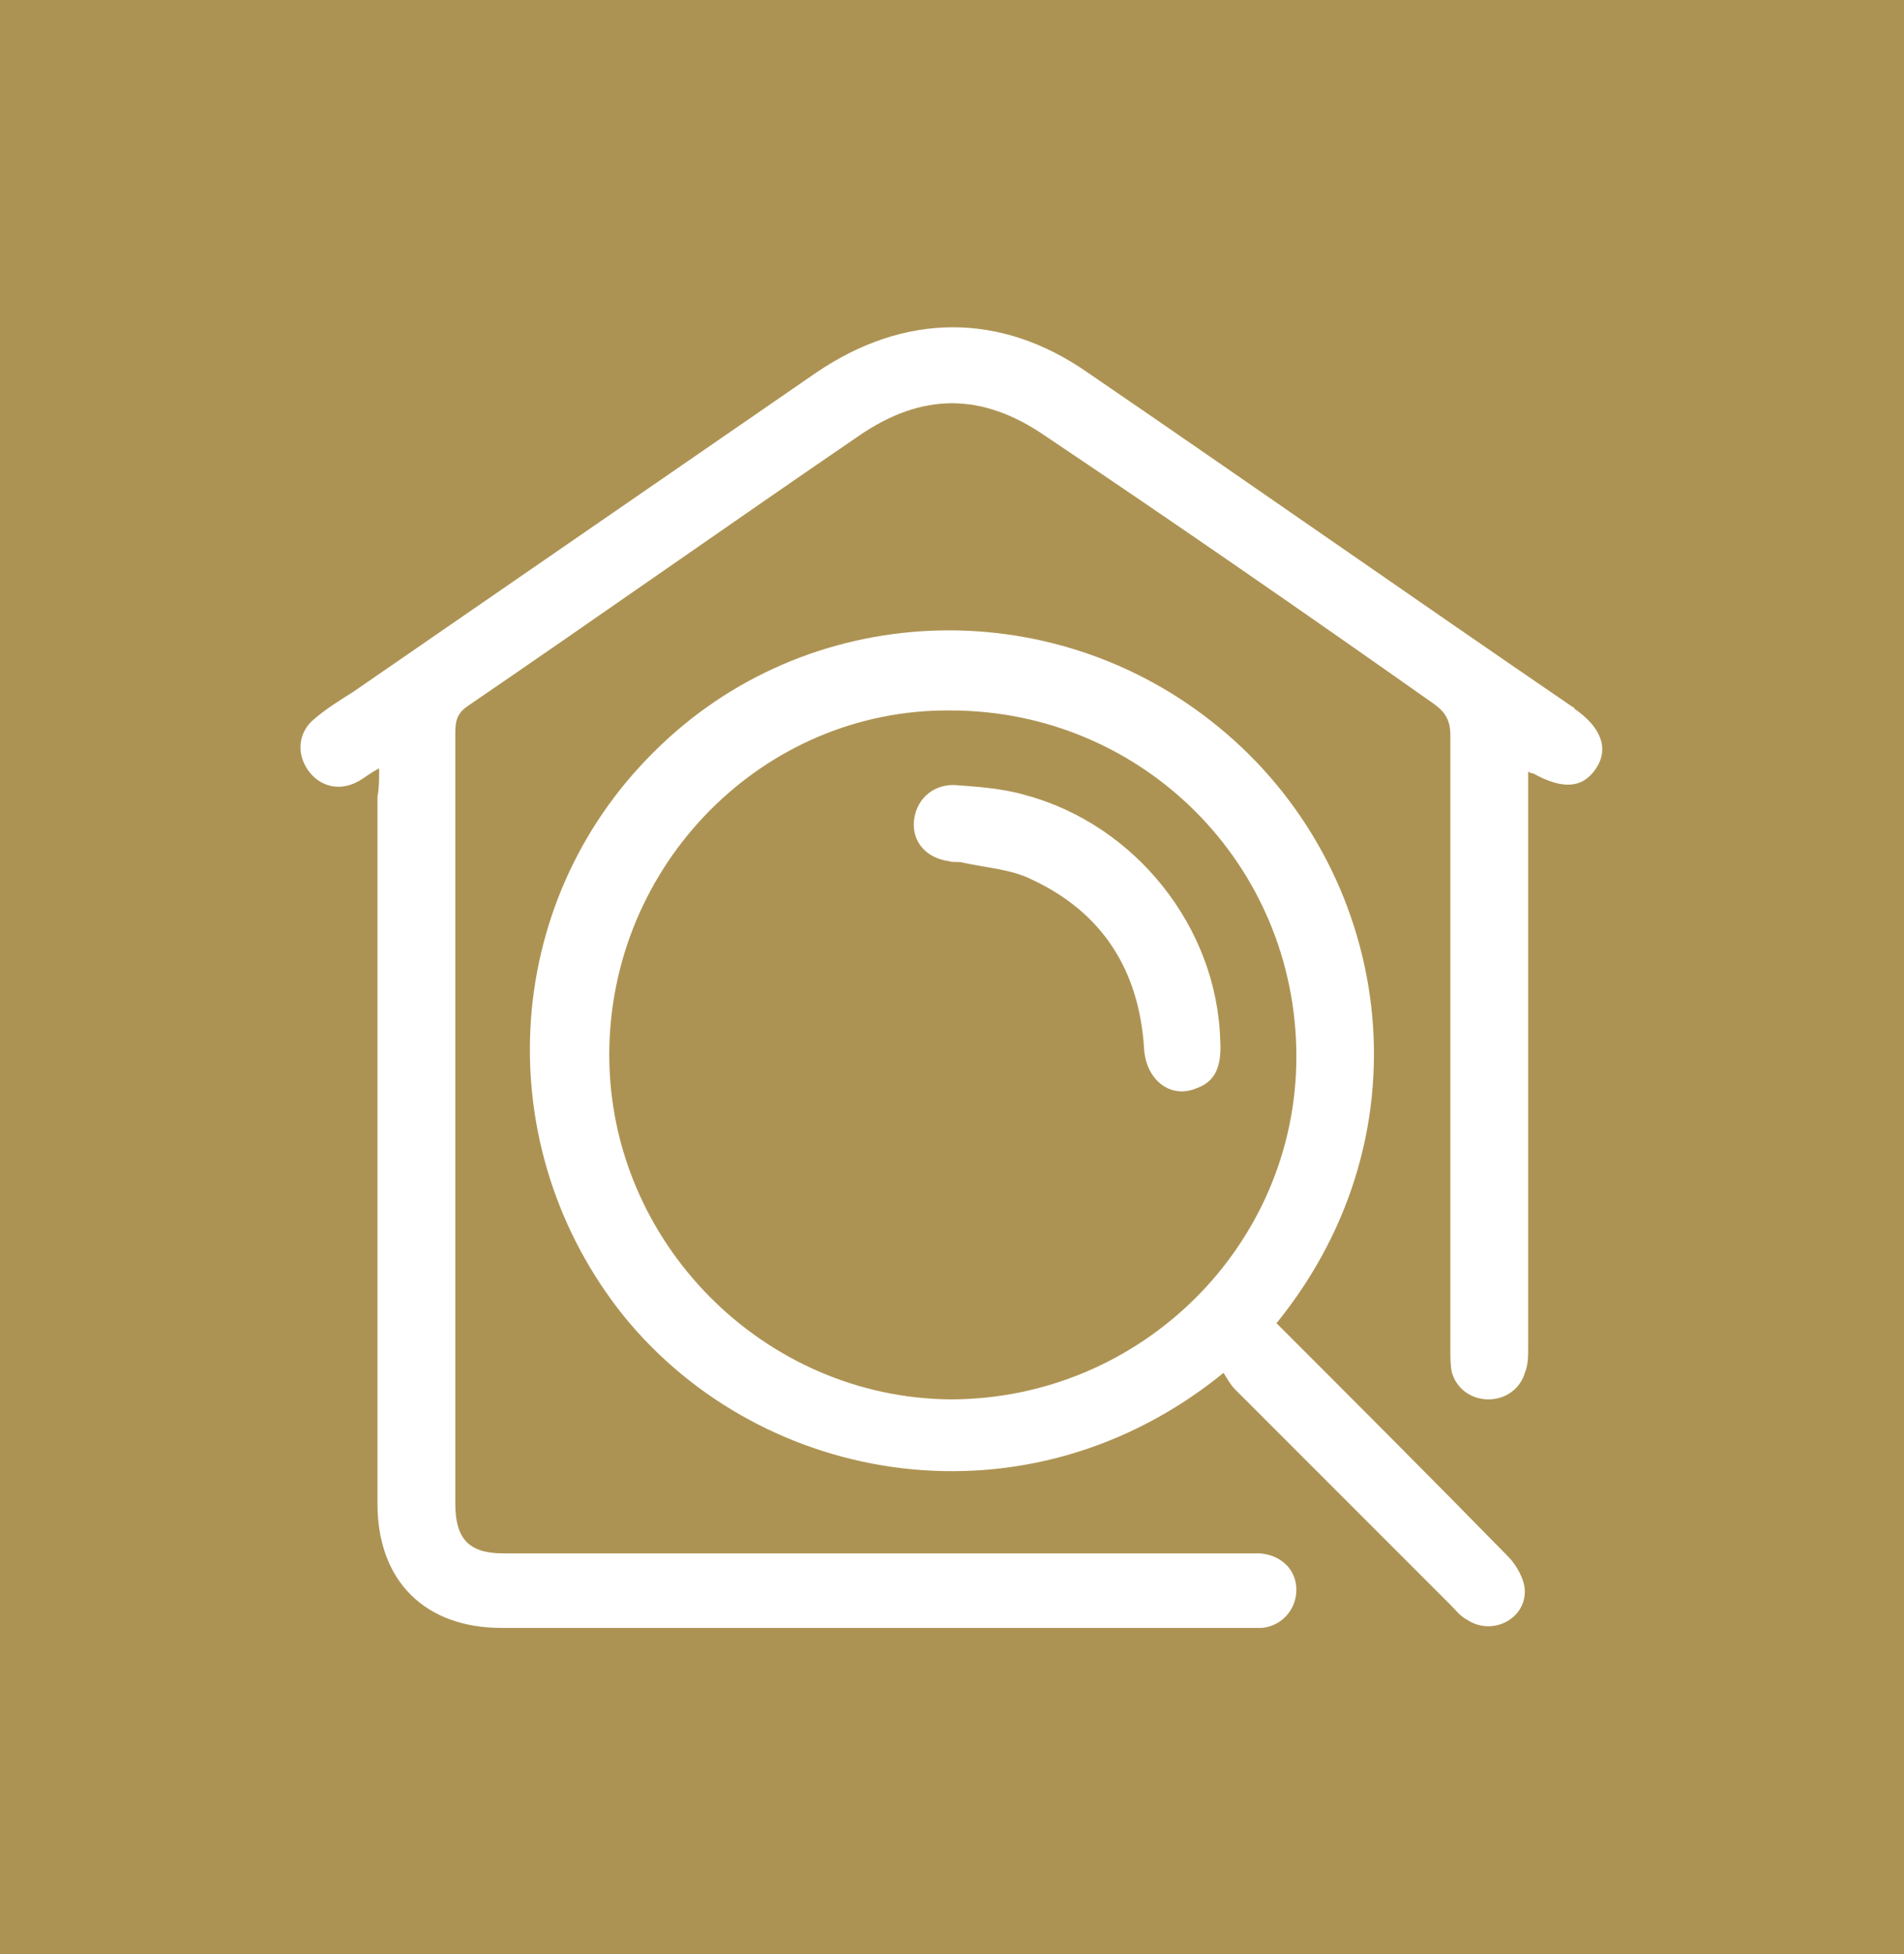 <?xml version="1.0" encoding="utf-8"?>
<!-- Generator: Adobe Illustrator 25.0.1, SVG Export Plug-In . SVG Version: 6.00 Build 0)  -->
<svg version="1.1" id="Layer_1" xmlns="http://www.w3.org/2000/svg" xmlns:xlink="http://www.w3.org/1999/xlink" x="0px" y="0px"
	 viewBox="0 0 115 118" style="enable-background:new 0 0 115 118;" xml:space="preserve">
<style type="text/css">
	.st0{fill:#AD9353;}
	.st1{fill:#FFFFFF;}
</style>
<rect class="st0" width="115" height="118"/>
<g id="da5hsA.tif">
	<g>
		<path class="st1" d="M22.9,46.4c-0.6,0.3-0.9,0.6-1.3,0.8c-1.1,0.6-2.3,0.3-3-0.7S18,44.2,19,43.4c0.7-0.6,1.5-1.1,2.3-1.6
			c9.3-6.4,18.7-12.9,28-19.3c5.3-3.6,11.1-3.7,16.4,0C75.5,29.2,85.2,36,95,42.7c0,0,0.1,0,0.1,0.1c1.6,1.1,2.1,2.4,1.3,3.6
			c-0.8,1.2-2,1.3-3.8,0.3c-0.1,0-0.1,0-0.3-0.1c0,0.4,0,0.8,0,1.3c0,11.2,0,22.3,0,33.5c0,0.5,0,1-0.2,1.5c-0.3,1-1.2,1.6-2.2,1.6
			s-1.9-0.6-2.2-1.6c-0.1-0.4-0.1-0.9-0.1-1.4c0-12.4,0-24.7,0-37.1c0-0.9-0.3-1.4-1-1.9C78.8,37,71,31.6,63.1,26.3
			c-3.8-2.6-7.4-2.6-11.2,0C44,31.7,36.2,37.2,28.3,42.6c-0.6,0.4-0.8,0.8-0.8,1.6c0,15.5,0,31.1,0,46.6c0,2.1,0.8,3,2.9,3
			c14.8,0,29.7,0,44.5,0c0.4,0,0.8,0,1.2,0c1.3,0.1,2.2,1,2.2,2.2s-0.9,2.2-2.1,2.3c-0.3,0-0.6,0-0.9,0c-15,0-30,0-45,0
			c-4.6,0-7.5-2.8-7.5-7.5c0-14.2,0-28.5,0-42.7C22.9,47.6,22.9,47.1,22.9,46.4z"/>
		<path class="st1" d="M77.1,79.9c4.7,4.7,9.4,9.4,14,14.1c0.5,0.5,1,1.4,1,2.1c0,1.7-2,2.7-3.5,1.7c-0.4-0.2-0.7-0.6-1-0.9
			c-4.3-4.3-8.7-8.7-13-13c-0.3-0.3-0.5-0.7-0.7-1c-11.8,9.6-27.8,6.9-36.2-3.4c-8.2-10.2-7.5-24.9,1.8-34.1
			c9.2-9.2,24-9.8,34.1-1.5C84,52.4,86.6,68.2,77.1,79.9z M36.8,63.7c0,11.3,9.3,20.7,20.6,20.8c11.5,0,20.9-9.3,20.9-20.7
			c0-11.6-9.3-20.9-20.9-20.9C46.1,42.8,36.8,52.2,36.8,63.7z"/>
		<path class="st1" d="M73.7,62.8c0.1,1.6-0.3,2.5-1.4,2.9c-1.6,0.7-3.1-0.5-3.2-2.4c-0.3-4.7-2.5-8.2-6.8-10.2
			c-1.2-0.6-2.7-0.7-4.1-1c-0.3-0.1-0.6,0-0.9-0.1c-1.4-0.2-2.2-1.2-2.1-2.4c0.1-1.2,1-2.2,2.4-2.2c1.4,0.1,2.9,0.2,4.3,0.6
			C68.6,49.8,73.5,56,73.7,62.8z"/>
	</g>
</g>
</svg>

